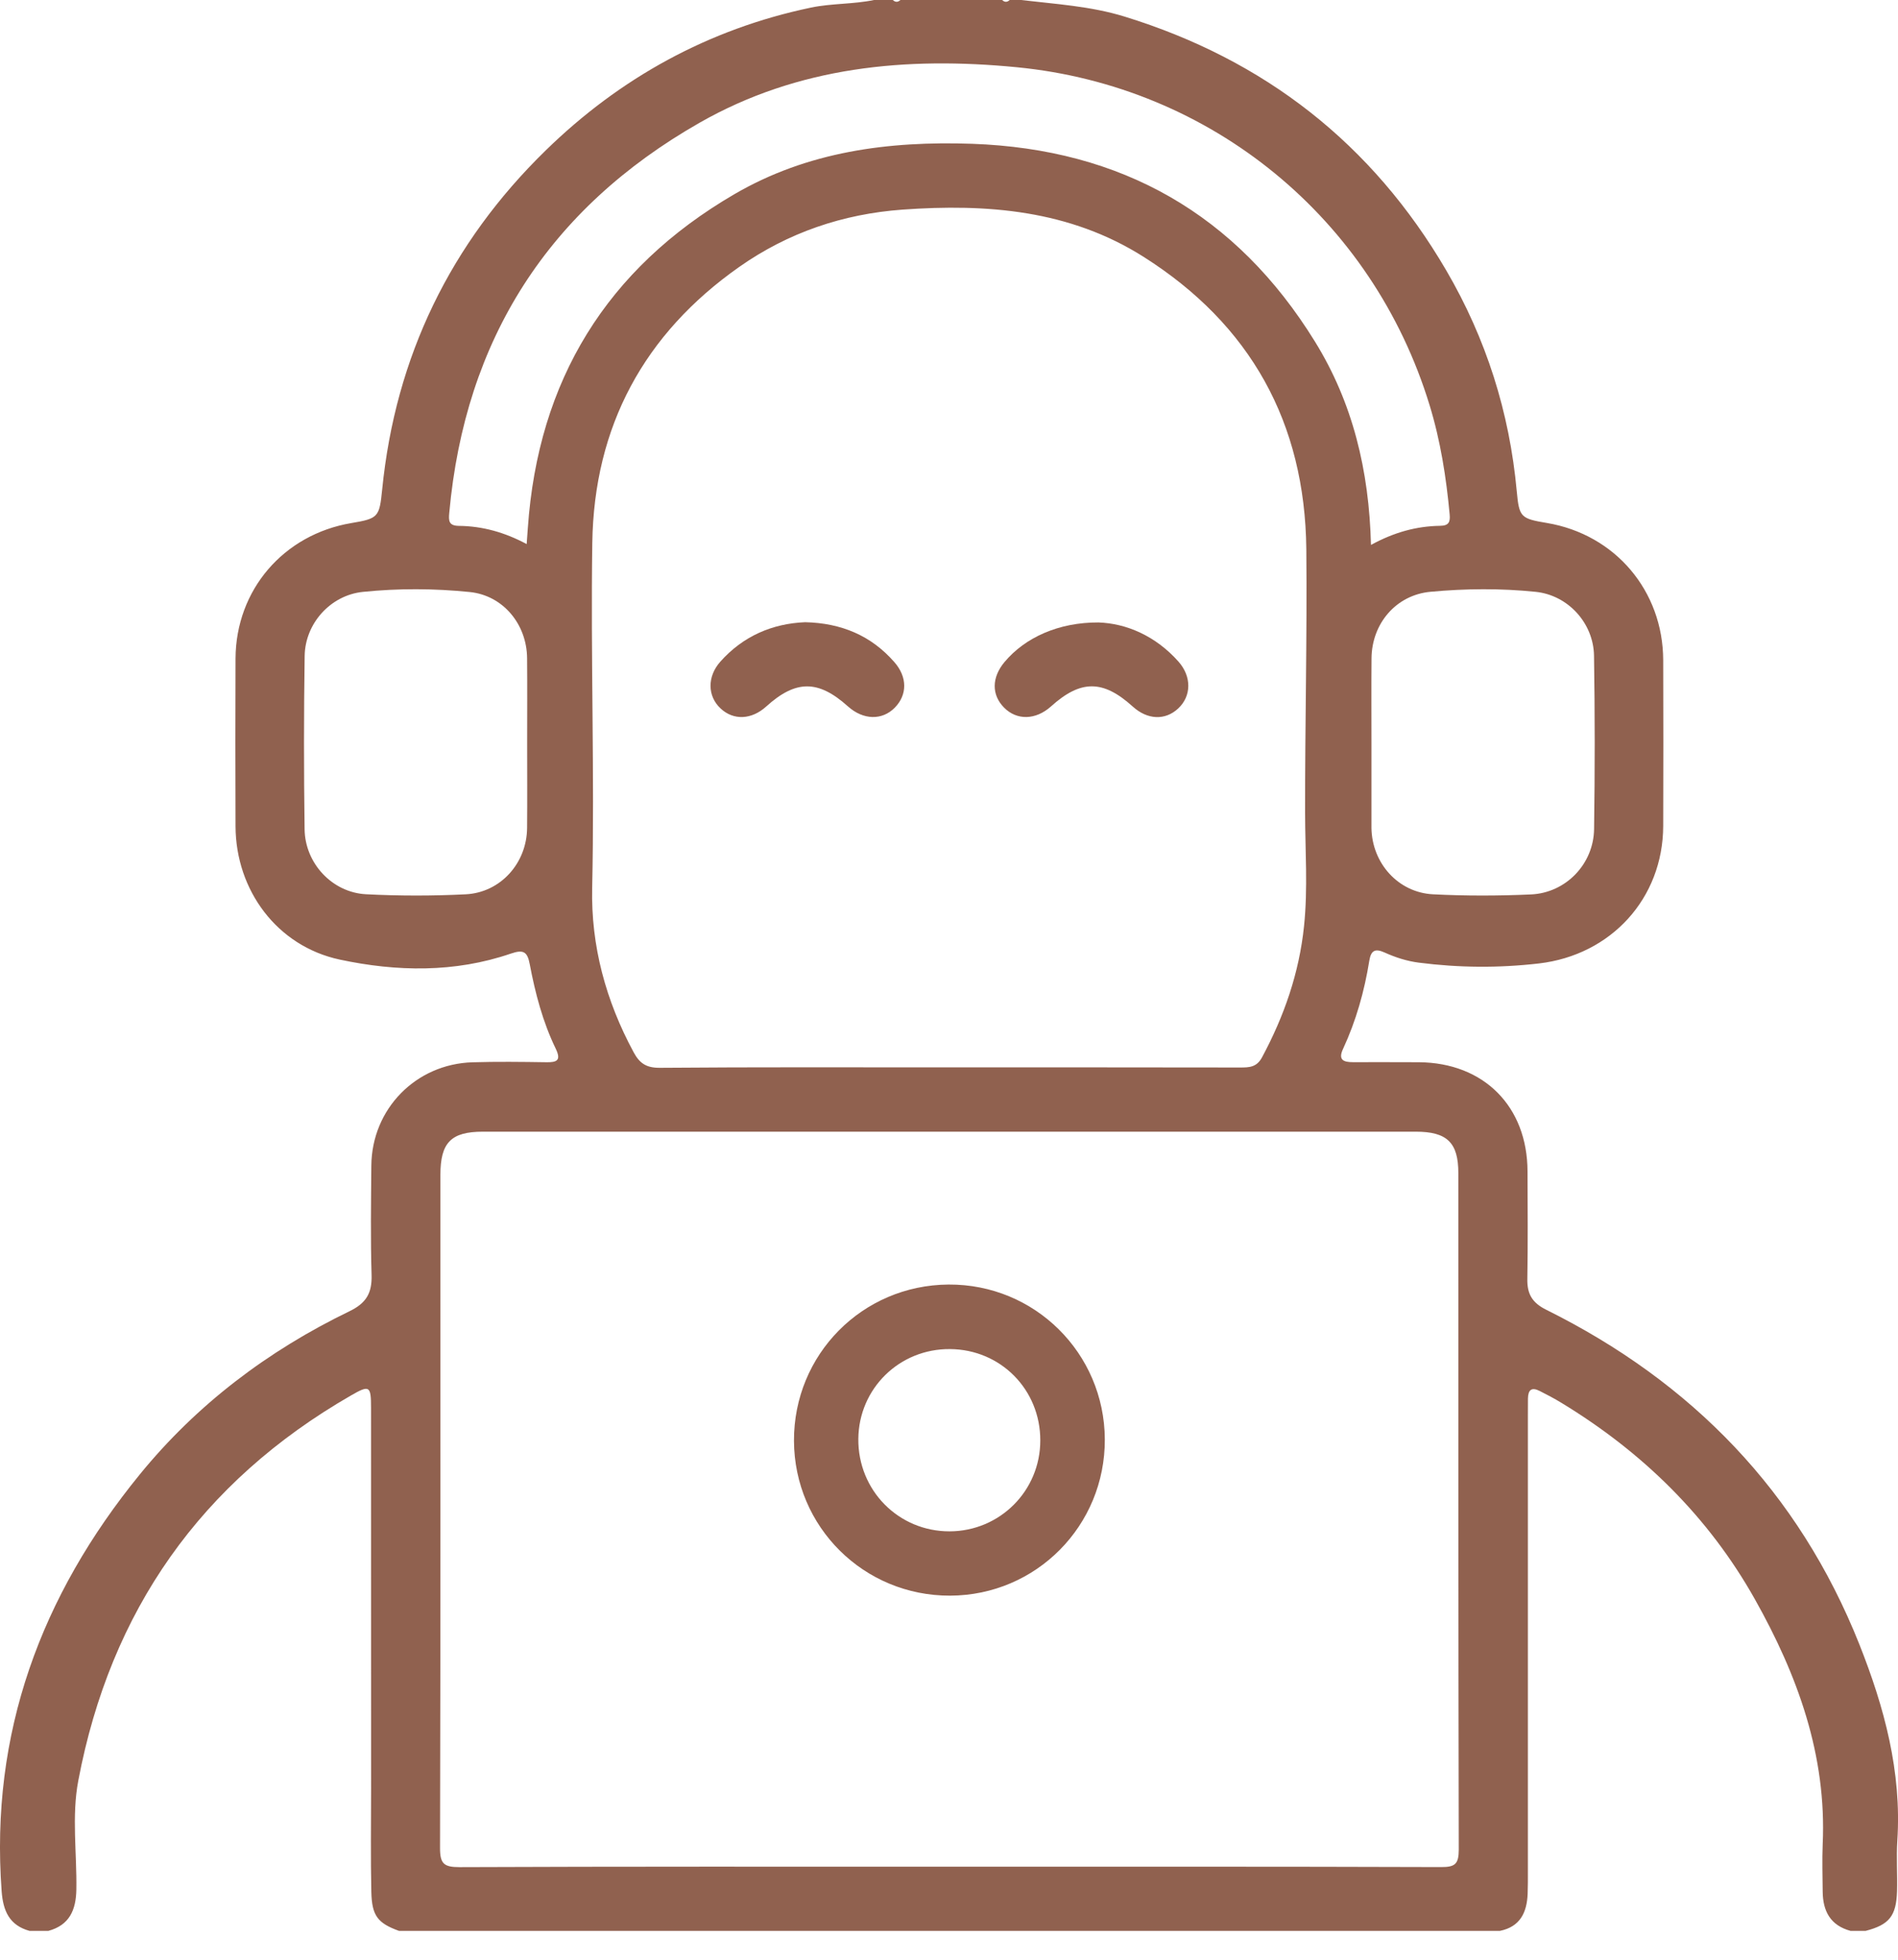 <?xml version="1.0" encoding="UTF-8"?> <svg xmlns="http://www.w3.org/2000/svg" width="31" height="32" viewBox="0 0 31 32" fill="none"> <path d="M13.151 10.16C13.743 10.174 14.229 10.379 14.607 10.811C14.822 11.055 14.82 11.345 14.616 11.554C14.409 11.766 14.1 11.759 13.85 11.535C13.363 11.098 12.998 11.099 12.514 11.537C12.275 11.753 11.982 11.766 11.771 11.57C11.554 11.369 11.547 11.049 11.766 10.803C12.139 10.385 12.615 10.182 13.151 10.16Z" fill="#90614F"></path> <path d="M17.942 10.164C18.398 10.18 18.873 10.382 19.247 10.802C19.466 11.048 19.46 11.367 19.243 11.569C19.03 11.767 18.741 11.755 18.501 11.537C18.015 11.098 17.652 11.097 17.166 11.535C16.916 11.759 16.608 11.766 16.399 11.554C16.193 11.345 16.196 11.063 16.406 10.811C16.743 10.409 17.291 10.161 17.942 10.164Z" fill="#90614F"></path> <path d="M30.368 26.848C29.378 24.361 27.636 22.569 25.253 21.386C25.024 21.272 24.941 21.128 24.946 20.882C24.956 20.298 24.951 19.713 24.949 19.128C24.947 18.067 24.235 17.352 23.174 17.345C22.815 17.342 22.456 17.345 22.097 17.344C21.945 17.344 21.851 17.309 21.936 17.127C22.149 16.668 22.285 16.184 22.365 15.686C22.393 15.515 22.463 15.485 22.616 15.554C22.793 15.634 22.979 15.694 23.174 15.719C23.828 15.803 24.479 15.808 25.136 15.732C26.312 15.595 27.161 14.671 27.165 13.489C27.168 12.586 27.168 11.683 27.165 10.78C27.162 9.648 26.381 8.728 25.268 8.54C24.838 8.468 24.812 8.447 24.773 8.021C24.655 6.733 24.273 5.53 23.622 4.416C22.414 2.347 20.654 0.975 18.365 0.27C17.812 0.1 17.243 0.067 16.676 0C16.615 0 16.553 0 16.491 0C16.45 0.039 16.409 0.039 16.368 0C15.814 0 15.26 0 14.706 0C14.665 0.039 14.624 0.039 14.582 0C14.48 0 14.377 0 14.275 0C13.935 0.071 13.586 0.053 13.245 0.124C11.57 0.475 10.125 1.273 8.912 2.457C7.359 3.971 6.458 5.824 6.242 7.994C6.197 8.445 6.178 8.467 5.739 8.541C4.63 8.728 3.852 9.634 3.847 10.753C3.843 11.666 3.844 12.58 3.847 13.493C3.851 14.538 4.526 15.45 5.549 15.669C6.478 15.867 7.426 15.886 8.344 15.571C8.55 15.5 8.614 15.541 8.652 15.743C8.742 16.217 8.864 16.685 9.076 17.122C9.17 17.317 9.096 17.349 8.918 17.345C8.518 17.339 8.118 17.334 7.718 17.346C6.792 17.373 6.073 18.108 6.065 19.033C6.06 19.629 6.051 20.224 6.069 20.819C6.078 21.115 5.981 21.28 5.706 21.412C4.377 22.055 3.215 22.933 2.283 24.076C0.671 26.052 -0.165 28.301 0.027 30.884C0.051 31.204 0.154 31.438 0.482 31.529C0.585 31.529 0.687 31.529 0.79 31.529C1.136 31.435 1.241 31.186 1.247 30.855C1.257 30.261 1.168 29.657 1.279 29.074C1.803 26.305 3.281 24.197 5.733 22.786C6.036 22.611 6.06 22.628 6.06 22.988C6.061 25.059 6.06 27.131 6.061 29.203C6.061 29.767 6.052 30.331 6.065 30.895C6.074 31.282 6.169 31.403 6.517 31.529C12.511 31.529 18.505 31.529 24.498 31.529C24.827 31.462 24.938 31.231 24.951 30.926C24.956 30.803 24.955 30.68 24.955 30.557C24.955 28.075 24.955 25.593 24.955 23.111C24.955 23.02 24.955 22.927 24.956 22.835C24.959 22.695 25.015 22.645 25.148 22.713C25.268 22.774 25.386 22.835 25.5 22.905C26.823 23.708 27.9 24.759 28.661 26.111C29.359 27.352 29.837 28.66 29.77 30.117C29.759 30.374 29.768 30.63 29.77 30.887C29.773 31.208 29.897 31.44 30.225 31.529C30.307 31.529 30.389 31.529 30.471 31.529C30.856 31.429 30.971 31.287 30.984 30.884C30.992 30.608 30.971 30.329 30.989 30.053C31.062 28.93 30.776 27.875 30.368 26.848ZM25.083 9.664C25.612 9.719 26.027 10.176 26.035 10.707C26.05 11.651 26.05 12.595 26.036 13.539C26.028 14.11 25.574 14.58 25.006 14.605C24.474 14.629 23.938 14.63 23.406 14.603C22.835 14.574 22.409 14.093 22.4 13.521C22.4 13.5 22.4 13.48 22.4 13.459C22.4 13.018 22.4 12.577 22.4 12.136C22.4 11.674 22.397 11.212 22.401 10.751C22.405 10.184 22.8 9.715 23.365 9.663C23.935 9.61 24.512 9.605 25.083 9.664ZM8.609 13.518C8.605 14.091 8.178 14.574 7.607 14.603C7.065 14.63 6.519 14.63 5.977 14.602C5.427 14.573 4.983 14.099 4.975 13.542C4.962 12.599 4.962 11.655 4.976 10.71C4.984 10.18 5.398 9.72 5.925 9.665C6.506 9.605 7.093 9.608 7.673 9.667C8.219 9.723 8.605 10.196 8.609 10.748C8.613 11.21 8.61 11.672 8.61 12.133C8.61 12.595 8.613 13.057 8.609 13.518ZM8.621 8.623C8.615 8.701 8.609 8.779 8.602 8.884C8.243 8.692 7.88 8.591 7.498 8.587C7.329 8.586 7.325 8.505 7.338 8.373C7.595 5.54 8.96 3.411 11.425 2.005C13.037 1.085 14.801 0.922 16.608 1.098C19.791 1.408 22.42 3.572 23.35 6.618C23.528 7.199 23.621 7.794 23.677 8.398C23.689 8.528 23.661 8.584 23.52 8.586C23.136 8.592 22.773 8.69 22.392 8.898C22.362 7.681 22.093 6.573 21.476 5.576C20.192 3.498 18.317 2.434 15.877 2.348C14.511 2.301 13.192 2.473 11.993 3.172C9.907 4.388 8.788 6.214 8.621 8.623ZM21.299 15.12C21.22 15.886 20.974 16.593 20.611 17.268C20.524 17.428 20.403 17.431 20.255 17.431C18.665 17.428 17.074 17.429 15.483 17.429C13.913 17.429 12.343 17.423 10.773 17.436C10.554 17.437 10.445 17.361 10.348 17.18C9.895 16.341 9.651 15.445 9.672 14.497C9.713 12.619 9.646 10.742 9.674 8.866C9.702 6.965 10.517 5.452 12.076 4.357C12.872 3.798 13.767 3.494 14.739 3.423C16.121 3.324 17.47 3.428 18.68 4.195C20.426 5.301 21.314 6.903 21.336 8.967C21.35 10.403 21.314 11.839 21.316 13.275C21.317 13.889 21.363 14.504 21.299 15.12ZM23.539 30.487C20.862 30.478 18.184 30.481 15.506 30.481C12.839 30.481 10.171 30.477 7.504 30.488C7.251 30.488 7.186 30.433 7.187 30.174C7.196 26.511 7.193 22.849 7.193 19.186C7.193 18.657 7.366 18.479 7.888 18.479C12.967 18.478 18.045 18.478 23.124 18.479C23.635 18.479 23.819 18.657 23.819 19.155C23.82 22.838 23.818 26.521 23.826 30.204C23.825 30.436 23.767 30.488 23.539 30.487Z" fill="#90614F"></path> <path d="M15.493 20.975C14.084 20.984 12.963 22.118 12.968 23.527C12.974 24.934 14.11 26.06 15.519 26.055C16.925 26.05 18.051 24.912 18.045 23.502C18.038 22.095 16.899 20.966 15.493 20.975ZM15.509 25.005C14.674 25.006 14.012 24.335 14.019 23.495C14.027 22.672 14.691 22.021 15.518 22.029C16.345 22.035 16.993 22.692 16.991 23.521C16.991 24.343 16.331 25.003 15.509 25.005Z" fill="#90614F"></path> </svg> 